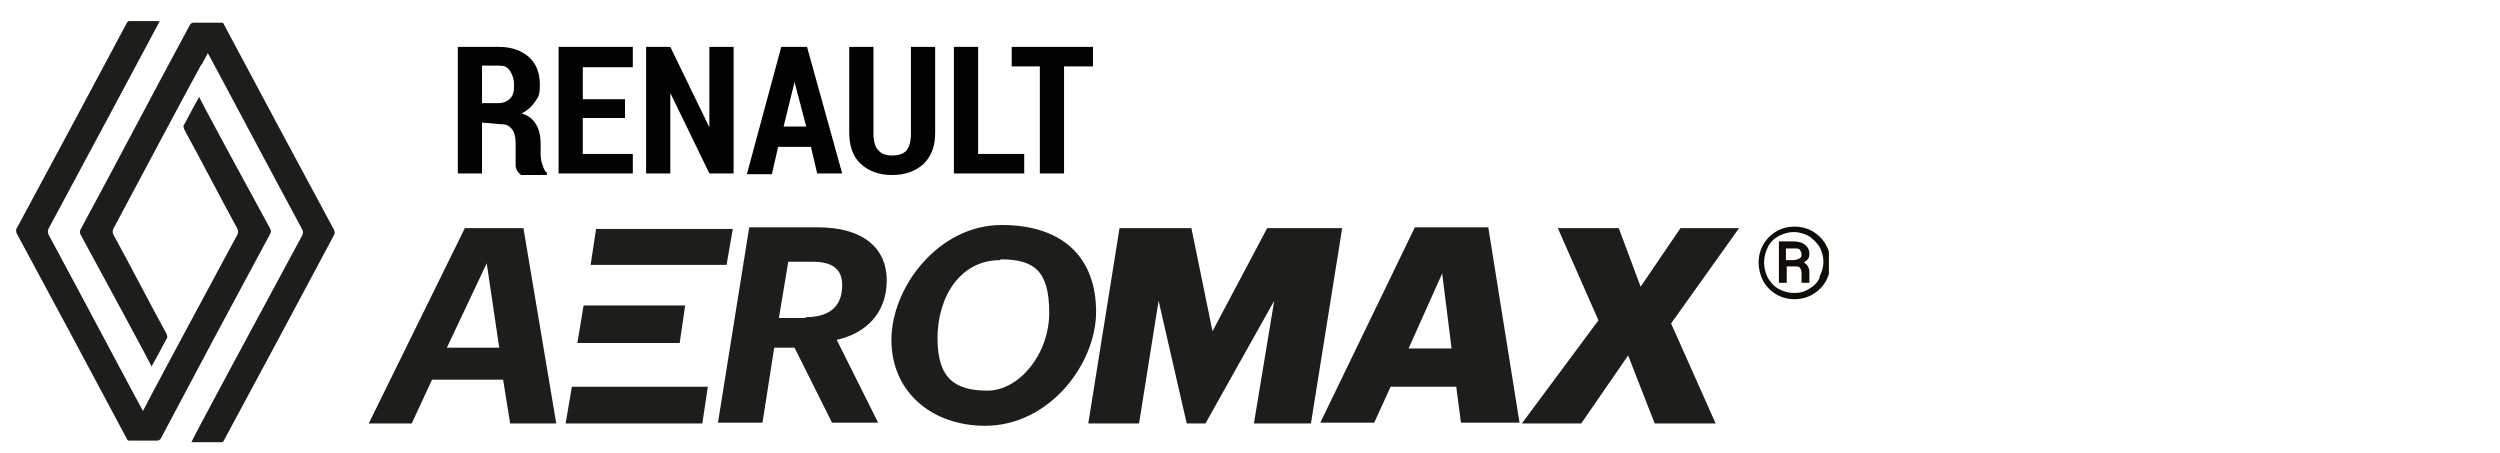 <?xml version="1.0" encoding="UTF-8"?>
<svg id="Layer_1" xmlns="http://www.w3.org/2000/svg" xmlns:xlink="http://www.w3.org/1999/xlink" version="1.1" viewBox="0 0 320 58">
  <!-- Generator: Adobe Illustrator 29.3.1, SVG Export Plug-In . SVG Version: 2.1.0 Build 151)  -->
  <defs>
    <style>
      .st0 {
        fill: none;
      }

      .st1 {
        fill: #020203;
      }

      .st2 {
        fill: #1d1d1b;
      }

      .st3 {
        clip-path: url(#clippath-1);
      }

      .st4 {
        clip-path: url(#clippath-2);
      }

      .st5 {
        fill: #100c08;
      }
    </style>
    <clipPath id="clippath-1">
      <rect class="st0" x="7.7" y="18.9" width="214.9" height="45.4"/>
    </clipPath>
    <clipPath id="clippath-2">
      <rect class="st0" x="225" y="29" width="9.1" height="9.4"/>
    </clipPath>
  </defs>
  <path class="st1" d="M-8031,28.9h16383M-8031,54.3h16383M61.7,15.7v6.5h-3.1V6h5.3c1.6,0,2.9.5,3.8,1.3s1.4,2,1.4,3.5-.2,1.6-.6,2.2c-.4.6-.9,1.1-1.7,1.5.8.3,1.4.7,1.8,1.4.4.6.6,1.5.6,2.5v1.1c0,.5,0,.9.2,1.5s.3.9.6,1.1v.3h-3.3c-.5-.4-.7-.8-.7-1.3,0-.6,0-1.1,0-1.7v-1.1c0-.8-.2-1.5-.5-1.8-.4-.5-.8-.6-1.4-.6l-2.3-.2h0ZM61.7,13.2h2.1c.6,0,1.1-.2,1.5-.6.4-.4.5-.9.5-1.7s-.2-1.3-.5-1.8c-.4-.6-.8-.7-1.5-.7h-2.1c0,.1,0,4.8,0,4.8ZM80,15.1h-5.4v4.6h6.4v2.5h-9.5V6h9.5v2.6h-6.4v4.1h5.4c0-.1,0,2.4,0,2.4ZM93.9,22.2h-3.1l-5-10.3h0v10.3h-3.1V6h3.1l5,10.3h0V6h3.1v16.2ZM103.8,18.8h-4.2l-.8,3.5h-3.2l4.4-16.3h3.3l4.5,16.2h-3.2l-.8-3.4ZM100.2,16.2h3l-1.5-5.7h0l-1.4,5.7ZM119.7,6v11c0,1.8-.5,3-1.5,4-1,.9-2.3,1.4-4,1.4s-3-.5-4-1.4-1.5-2.3-1.5-4V6h3.1v11c0,1,.2,1.8.6,2.2.4.5,1,.7,1.8.7s1.4-.2,1.8-.6c.4-.5.6-1.2.6-2.2V6h3.1ZM125.2,19.7h5.9v2.5h-9V6h3.1v13.7h0ZM139.8,8.5h-3.6v13.7h-3.1v-13.7h-3.6v-2.5h10.4v2.5h0Z"/>
  <g>
    <polygon class="st2" points="143.3 29.2 152.5 29.2 155.2 42.4 162.2 29.2 171.8 29.2 167.8 54.2 160.5 54.2 163.1 38.5 154.3 54.2 151.9 54.2 148.3 38.5 145.8 54.2 139.3 54.2 143.3 29.2"/>
    <path class="st2" d="M180.2,44.6h5.6l-1.2-9.6-4.3,9.6ZM186.4,49.5h-8.4l-2.1,4.6h-6.9l12.1-25h9.4l4,25h-7.5l-.6-4.6Z"/>
    <polygon class="st2" points="215.1 29.2 210 36.7 207.2 29.2 199.4 29.2 204.6 41 194.8 54.2 202.4 54.2 208.4 45.5 211.8 54.2 219.6 54.2 213.9 41.4 222.6 29.2 215.1 29.2"/>
    <path class="st2" d="M57.2,44.5h6.7l-1.6-10.8-5.1,10.8ZM64.5,48.6h-9.2l-2.6,5.6h-5.5l12.3-25h7.5l4.2,25h-5.9l-.9-5.6Z"/>
    <g class="st3">
      <path class="st2" d="M103.1,40.6c3,0,4.7-1.3,4.7-4.1,0-2.1-1.3-3-3.8-3h-3.1l-1.2,7.2h3.4ZM95.9,29.1h8.8c5.6,0,8.8,2.5,8.8,6.8,0,4.3-2.8,6.8-6.4,7.6l5.3,10.6h-5.9l-4.8-9.6h-2.6l-1.5,9.6h-5.7l4-25Z"/>
      <path class="st2" d="M128,33.3c-5.1,0-8,4.7-8,10s2.4,6.7,6.4,6.7,7.9-4.6,7.9-10-2-6.8-6.2-6.8M126.1,54.5c-6.8,0-12-4.3-12-11s6-14.7,14.1-14.7,12.1,4.4,12.1,11.1-6,14.6-14.2,14.6"/>
    </g>
    <polygon class="st2" points="74.7 39.1 73.9 43.9 87 43.9 87.7 39.1 74.7 39.1"/>
    <polygon class="st2" points="93 33.9 93.8 29.3 76.3 29.3 75.6 33.9 93 33.9"/>
    <polygon class="st2" points="89.9 54.2 90.6 49.5 73.2 49.5 72.4 54.2 89.9 54.2"/>
  </g>
  <path class="st2" d="M20.4,2.8c-.7,1.3-10.1,18.9-14.2,26.5-.1.3-.1.5,0,.7,4,7.4,12,22.5,12.1,22.6,0-.1,8.1-15.2,12.1-22.6.1-.3.1-.4,0-.7-2.3-4.2-4.5-8.5-6.8-12.7-.1-.3-.2-.5,0-.7.6-1.1,1.2-2.3,1.9-3.5,0,.2,6.1,11.4,9.1,16.9.1.2.1.4,0,.6-4.7,8.7-9.4,17.5-14,26.2-.1.2-.3.3-.5.3-1.2,0-2.3,0-3.5,0-.2,0-.3,0-.4-.3-4.7-8.8-9.4-17.6-14.1-26.3,0-.2-.1-.3,0-.5C6.8,20.6,11.5,11.8,16.2,3c0-.1.2-.3.3-.3,1.3,0,2.6,0,3.9,0"/>
  <path class="st2" d="M25.8,8.2c-2.2,4-8.1,15.1-11.3,21.1-.1.3-.1.4,0,.7,2.3,4.2,4.5,8.5,6.8,12.7.1.3.2.5,0,.7-.6,1.1-1.2,2.3-1.9,3.5,0-.1-6.1-11.4-9.1-16.9-.1-.2-.1-.4,0-.6,4.7-8.7,9.3-17.5,14-26.2.1-.2.3-.3.5-.3,1.2,0,2.3,0,3.5,0,.2,0,.3,0,.4.3,4.7,8.8,9.4,17.6,14.1,26.3,0,.2.1.3,0,.5-4.7,8.8-9.4,17.6-14.1,26.3,0,.1-.2.3-.3.3-1.3,0-2.6,0-3.9,0,0-.2,9.5-17.8,14.2-26.5.1-.3.1-.5,0-.7-4-7.4-12-22.5-12.1-22.6,0,0-.3.6-.8,1.5"/>
  <g class="st4">
    <path class="st5" d="M228.7,31.8h.9c.4,0,.7,0,.8.2s.2.3.2.6-.1.4-.3.5-.5.2-.8.2h-.9v-1.5ZM229.7,34.1c.3,0,.6,0,.7.2.1.1.2.4.2.7,0,.7,0,1.1,0,1.2h1c0-.2,0-.3,0-.5,0-.1,0-.4,0-.7s0-.6-.2-.9c-.1-.2-.3-.4-.5-.5.5-.3.7-.6.7-1.1s-.2-.9-.6-1.2c-.4-.3-.9-.4-1.5-.4h-1.8v5.3h1v-2.1h1ZM232.9,35.6c-.3.6-.8,1.1-1.4,1.4-.6.4-1.2.5-1.9.5s-1.3-.2-1.9-.5c-.6-.3-1-.8-1.4-1.4-.3-.6-.5-1.3-.5-2s.2-1.4.5-2c.3-.6.8-1.1,1.4-1.4.6-.3,1.2-.5,1.9-.5s1.3.2,1.9.5c.6.4,1,.8,1.4,1.4.3.6.5,1.2.5,1.9s-.2,1.3-.5,1.9M225.7,36c.4.7,1,1.3,1.7,1.7.7.4,1.5.6,2.3.6s1.6-.2,2.3-.6c.7-.4,1.3-1,1.7-1.7.4-.7.6-1.5.6-2.4s-.2-1.6-.6-2.3c-.4-.7-1-1.3-1.7-1.7-.7-.4-1.5-.6-2.3-.6s-1.6.2-2.3.6c-.7.4-1.3,1-1.7,1.7-.4.7-.6,1.5-.6,2.3s.2,1.6.6,2.4"/>
  </g>
</svg>